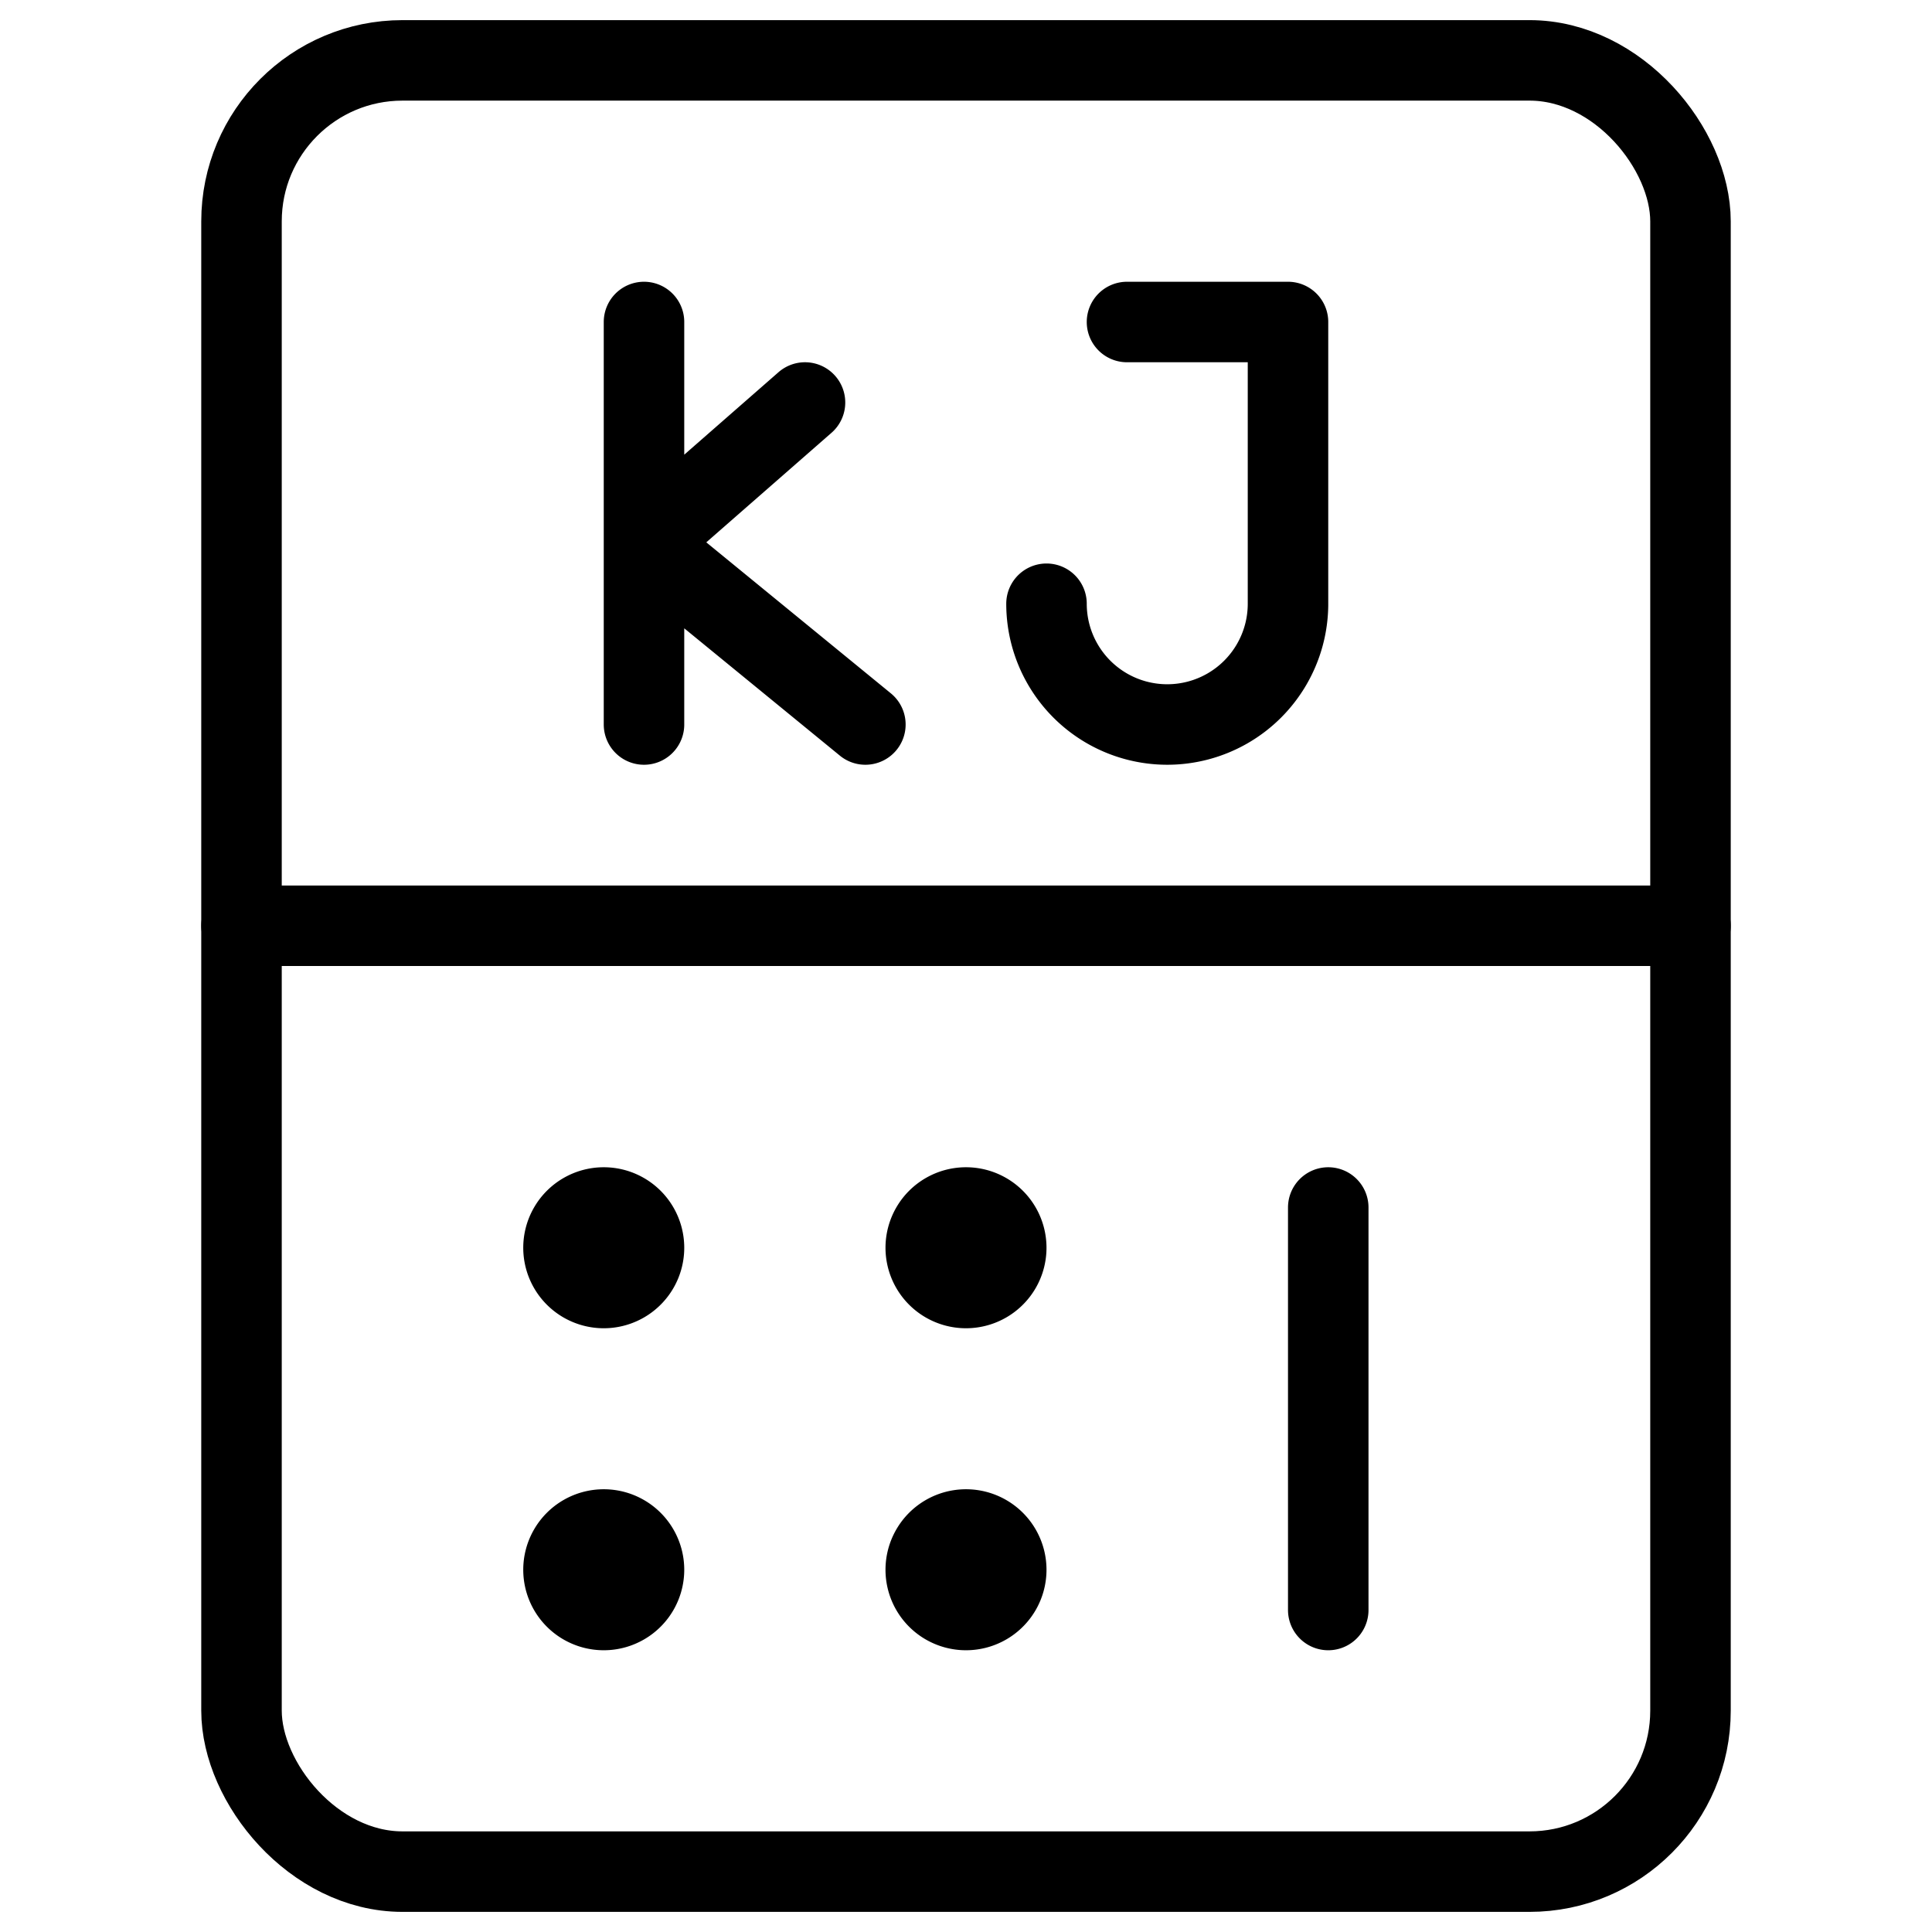 <svg xmlns="http://www.w3.org/2000/svg" fill="none" viewBox="0 0 24 24" stroke="black"><rect width="18" height="22.5" x="3" y=".75" stroke-linejoin="round" rx="2"/><path stroke-linecap="round" stroke-linejoin="round" d="M3 11.5h18M7.5 16a.5.5 0 0 1 0-1m0 1a.5.5 0 0 0 0-1m4.5 1a.5.5 0 0 1 0-1m0 1a.5.5 0 0 0 0-1m-4.5 5a.5.5 0 0 1 0-1m0 1a.5.5 0 0 0 0-1m4.5 1a.5.5 0 0 1 0-1m0 1a.5.5 0 0 0 0-1m4.5-4v5M8 4v2.75M8 9V6.75M10 5 8 6.75m0 0L10.75 9M14 4h2v3.5a1.5 1.5 0 0 1-3 0"/></svg>